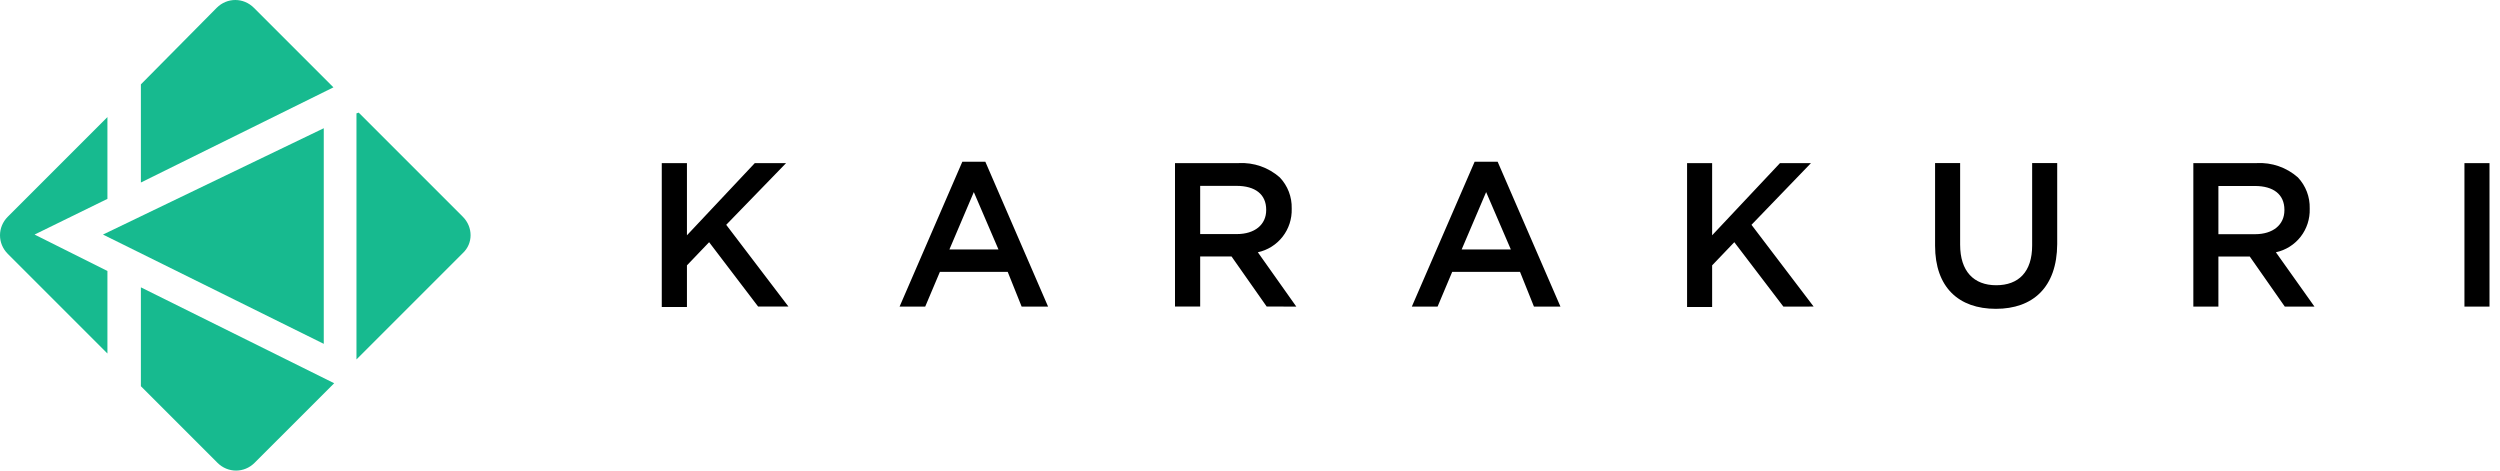 <svg width="170" height="32" viewBox="0 0 170 32" fill="none" xmlns="http://www.w3.org/2000/svg">
<path d="M22.016 23.381V8.72L7.002 15.95L22.016 23.381Z" fill="#17BA8F"/>
<path d="M9.58 12.411L22.673 5.94L17.264 0.531C16.556 -0.177 15.444 -0.177 14.736 0.531L9.58 5.738V12.411Z" fill="#17BA8F"/>
<path d="M31.469 14.736L24.392 7.659L24.24 7.709V24.442L31.469 17.213C32.177 16.556 32.177 15.444 31.469 14.736Z" fill="#17BA8F"/>
<path d="M7.305 18.427L2.351 15.95L7.305 13.523V7.962L0.531 14.736C-0.177 15.444 -0.177 16.556 0.531 17.264L7.305 24.038V18.427Z" fill="#17BA8F"/>
<path d="M9.58 19.539V26.262L14.787 31.469C15.495 32.177 16.607 32.177 17.314 31.469L22.724 26.06L9.58 19.539Z" fill="#17BA8F"/>
<path fill-rule="evenodd" clip-rule="evenodd" d="M167.582 20.85V11.091H169.286V20.85H167.582ZM155.367 20.85L152.986 17.446H150.851V20.85H149.147V11.091H153.456C154.48 11.034 155.486 11.383 156.257 12.064C156.522 12.345 156.729 12.676 156.867 13.037C157.005 13.399 157.07 13.785 157.06 14.172V14.199C157.082 14.885 156.864 15.557 156.444 16.097C156.023 16.637 155.427 17.012 154.76 17.154L157.385 20.85H155.367ZM155.34 14.294V14.266C155.34 13.222 154.596 12.647 153.334 12.647H150.851V15.925H153.346C154.564 15.925 155.34 15.287 155.34 14.294ZM135.718 21C133.191 21 131.585 19.538 131.585 16.705V11.087H133.289V16.638C133.289 18.451 134.218 19.396 135.741 19.396C137.265 19.396 138.186 18.49 138.186 16.689V11.087H139.89V16.603C139.87 19.538 138.237 21 135.718 21ZM121.271 20.85L117.933 16.469L116.425 18.045V20.874H114.721V11.091H116.425V16L121.04 11.091H123.147L119.101 15.287L123.327 20.846L121.271 20.85ZM103.361 18.486H98.75L97.755 20.85H96.004L100.274 11H101.841L106.111 20.85H104.309L103.361 18.486ZM101.057 13.061L99.392 16.965H102.738L101.057 13.061ZM86.132 20.842L83.743 17.438H81.612V20.842H79.9V11.091H84.228C85.253 11.035 86.259 11.386 87.029 12.068C87.295 12.348 87.502 12.678 87.641 13.039C87.779 13.4 87.846 13.785 87.836 14.172V14.199C87.857 14.885 87.638 15.557 87.217 16.096C86.796 16.637 86.2 17.011 85.533 17.154L88.15 20.85L86.132 20.842ZM86.101 14.29V14.258C86.101 13.214 85.353 12.639 84.087 12.639H81.612V15.917H84.103C85.325 15.917 86.101 15.279 86.101 14.286V14.29ZM68.524 18.486H63.913L62.914 20.85H61.171L65.437 11H67.004L71.27 20.85H69.472L68.524 18.486ZM66.22 13.061L64.559 16.965H67.897L66.22 13.061ZM51.55 20.842L48.22 16.469L46.712 18.045V20.874H45V11.091H46.712V16L51.327 11.091H53.454L49.383 15.287L53.614 20.846L51.55 20.842Z" fill="black"/>
</svg>
